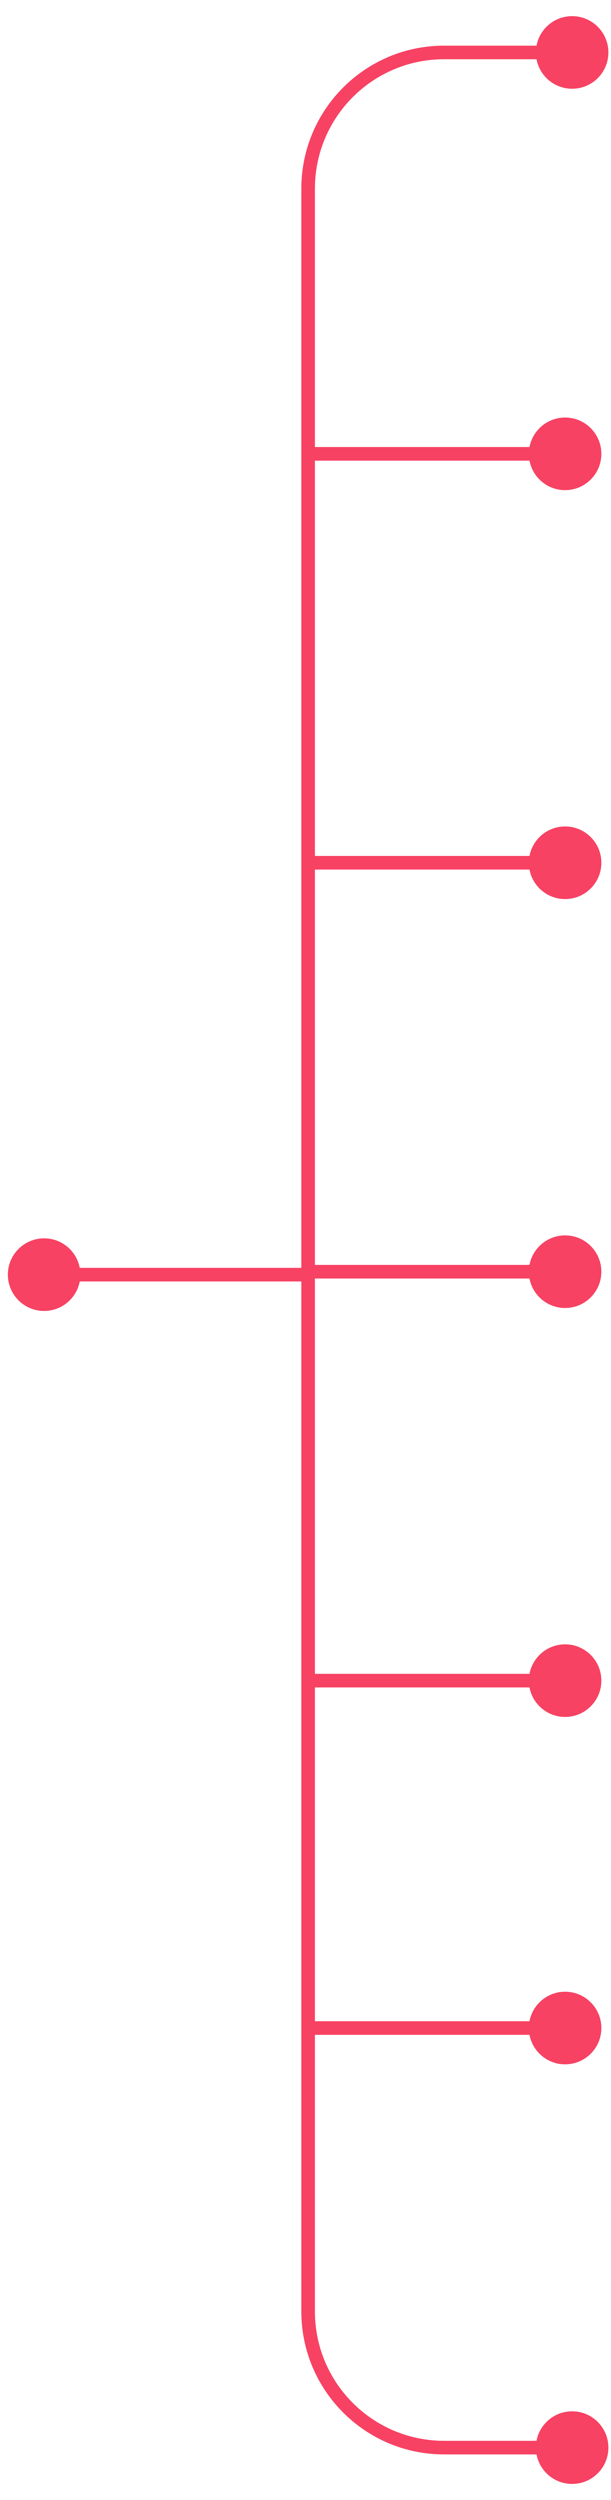<?xml version="1.0" encoding="UTF-8"?> <svg xmlns="http://www.w3.org/2000/svg" width="35" height="143" viewBox="0 0 35 143" fill="none"><path d="M34.851 140C34.851 141.147 33.921 142.077 32.773 142.077C31.626 142.077 30.696 141.147 30.696 140C30.696 138.853 31.626 137.923 32.773 137.923C33.921 137.923 34.851 138.853 34.851 140ZM34.851 3C34.851 4.147 33.921 5.077 32.773 5.077C31.626 5.077 30.696 4.147 30.696 3C30.696 1.853 31.626 0.923 32.773 0.923C33.921 0.923 34.851 1.853 34.851 3ZM18.04 10.789L18.04 132.211H17.261L17.261 10.789H18.04ZM25.439 139.611H32.773V140.389H25.439V139.611ZM32.773 3.389L25.439 3.389V2.611L32.773 2.611V3.389ZM18.04 132.211C18.04 136.297 21.353 139.611 25.439 139.611V140.389C20.922 140.389 17.261 136.728 17.261 132.211H18.04ZM17.261 10.789C17.261 6.272 20.922 2.611 25.439 2.611V3.389C21.353 3.389 18.04 6.703 18.04 10.789H17.261Z" fill="#F84263"></path><path d="M34.448 25.959C34.448 27.106 33.518 28.036 32.371 28.036C31.224 28.036 30.294 27.106 30.294 25.959C30.294 24.812 31.224 23.882 32.371 23.882C33.518 23.882 34.448 24.812 34.448 25.959ZM17.45 25.57L32.371 25.57L32.371 26.349L17.45 26.349L17.45 25.57Z" fill="#F84263"></path><path d="M34.448 49.349C34.448 50.496 33.518 51.426 32.371 51.426C31.224 51.426 30.294 50.496 30.294 49.349C30.294 48.201 31.224 47.272 32.371 47.272C33.518 47.272 34.448 48.201 34.448 49.349ZM17.45 48.959L32.371 48.959L32.371 49.738L17.45 49.738L17.45 48.959Z" fill="#F84263"></path><path d="M34.448 72.739C34.448 73.886 33.518 74.816 32.371 74.816C31.224 74.816 30.294 73.886 30.294 72.739C30.294 71.592 31.224 70.662 32.371 70.662C33.518 70.662 34.448 71.592 34.448 72.739ZM17.45 72.35L32.371 72.35L32.371 73.129L17.45 73.129L17.45 72.35Z" fill="#F84263"></path><path d="M34.448 96.13C34.448 97.277 33.518 98.207 32.371 98.207C31.224 98.207 30.294 97.277 30.294 96.13C30.294 94.983 31.224 94.053 32.371 94.053C33.518 94.053 34.448 94.983 34.448 96.13ZM17.45 95.74L32.371 95.74L32.371 96.519L17.45 96.519L17.45 95.74Z" fill="#F84263"></path><path d="M34.448 116C34.448 117.147 33.518 118.077 32.371 118.077C31.224 118.077 30.294 117.147 30.294 116C30.294 114.853 31.224 113.923 32.371 113.923C33.518 113.923 34.448 114.853 34.448 116ZM17.45 115.611L32.371 115.611L32.371 116.389L17.45 116.389L17.45 115.611Z" fill="#F84263"></path><path d="M0.45 72.908C0.45 71.761 1.38 70.831 2.527 70.831C3.675 70.831 4.605 71.761 4.605 72.908C4.605 74.055 3.675 74.985 2.527 74.985C1.38 74.985 0.45 74.055 0.45 72.908ZM17.449 73.298L2.527 73.298L2.527 72.519L17.449 72.519L17.449 73.298Z" fill="#F84263"></path></svg> 